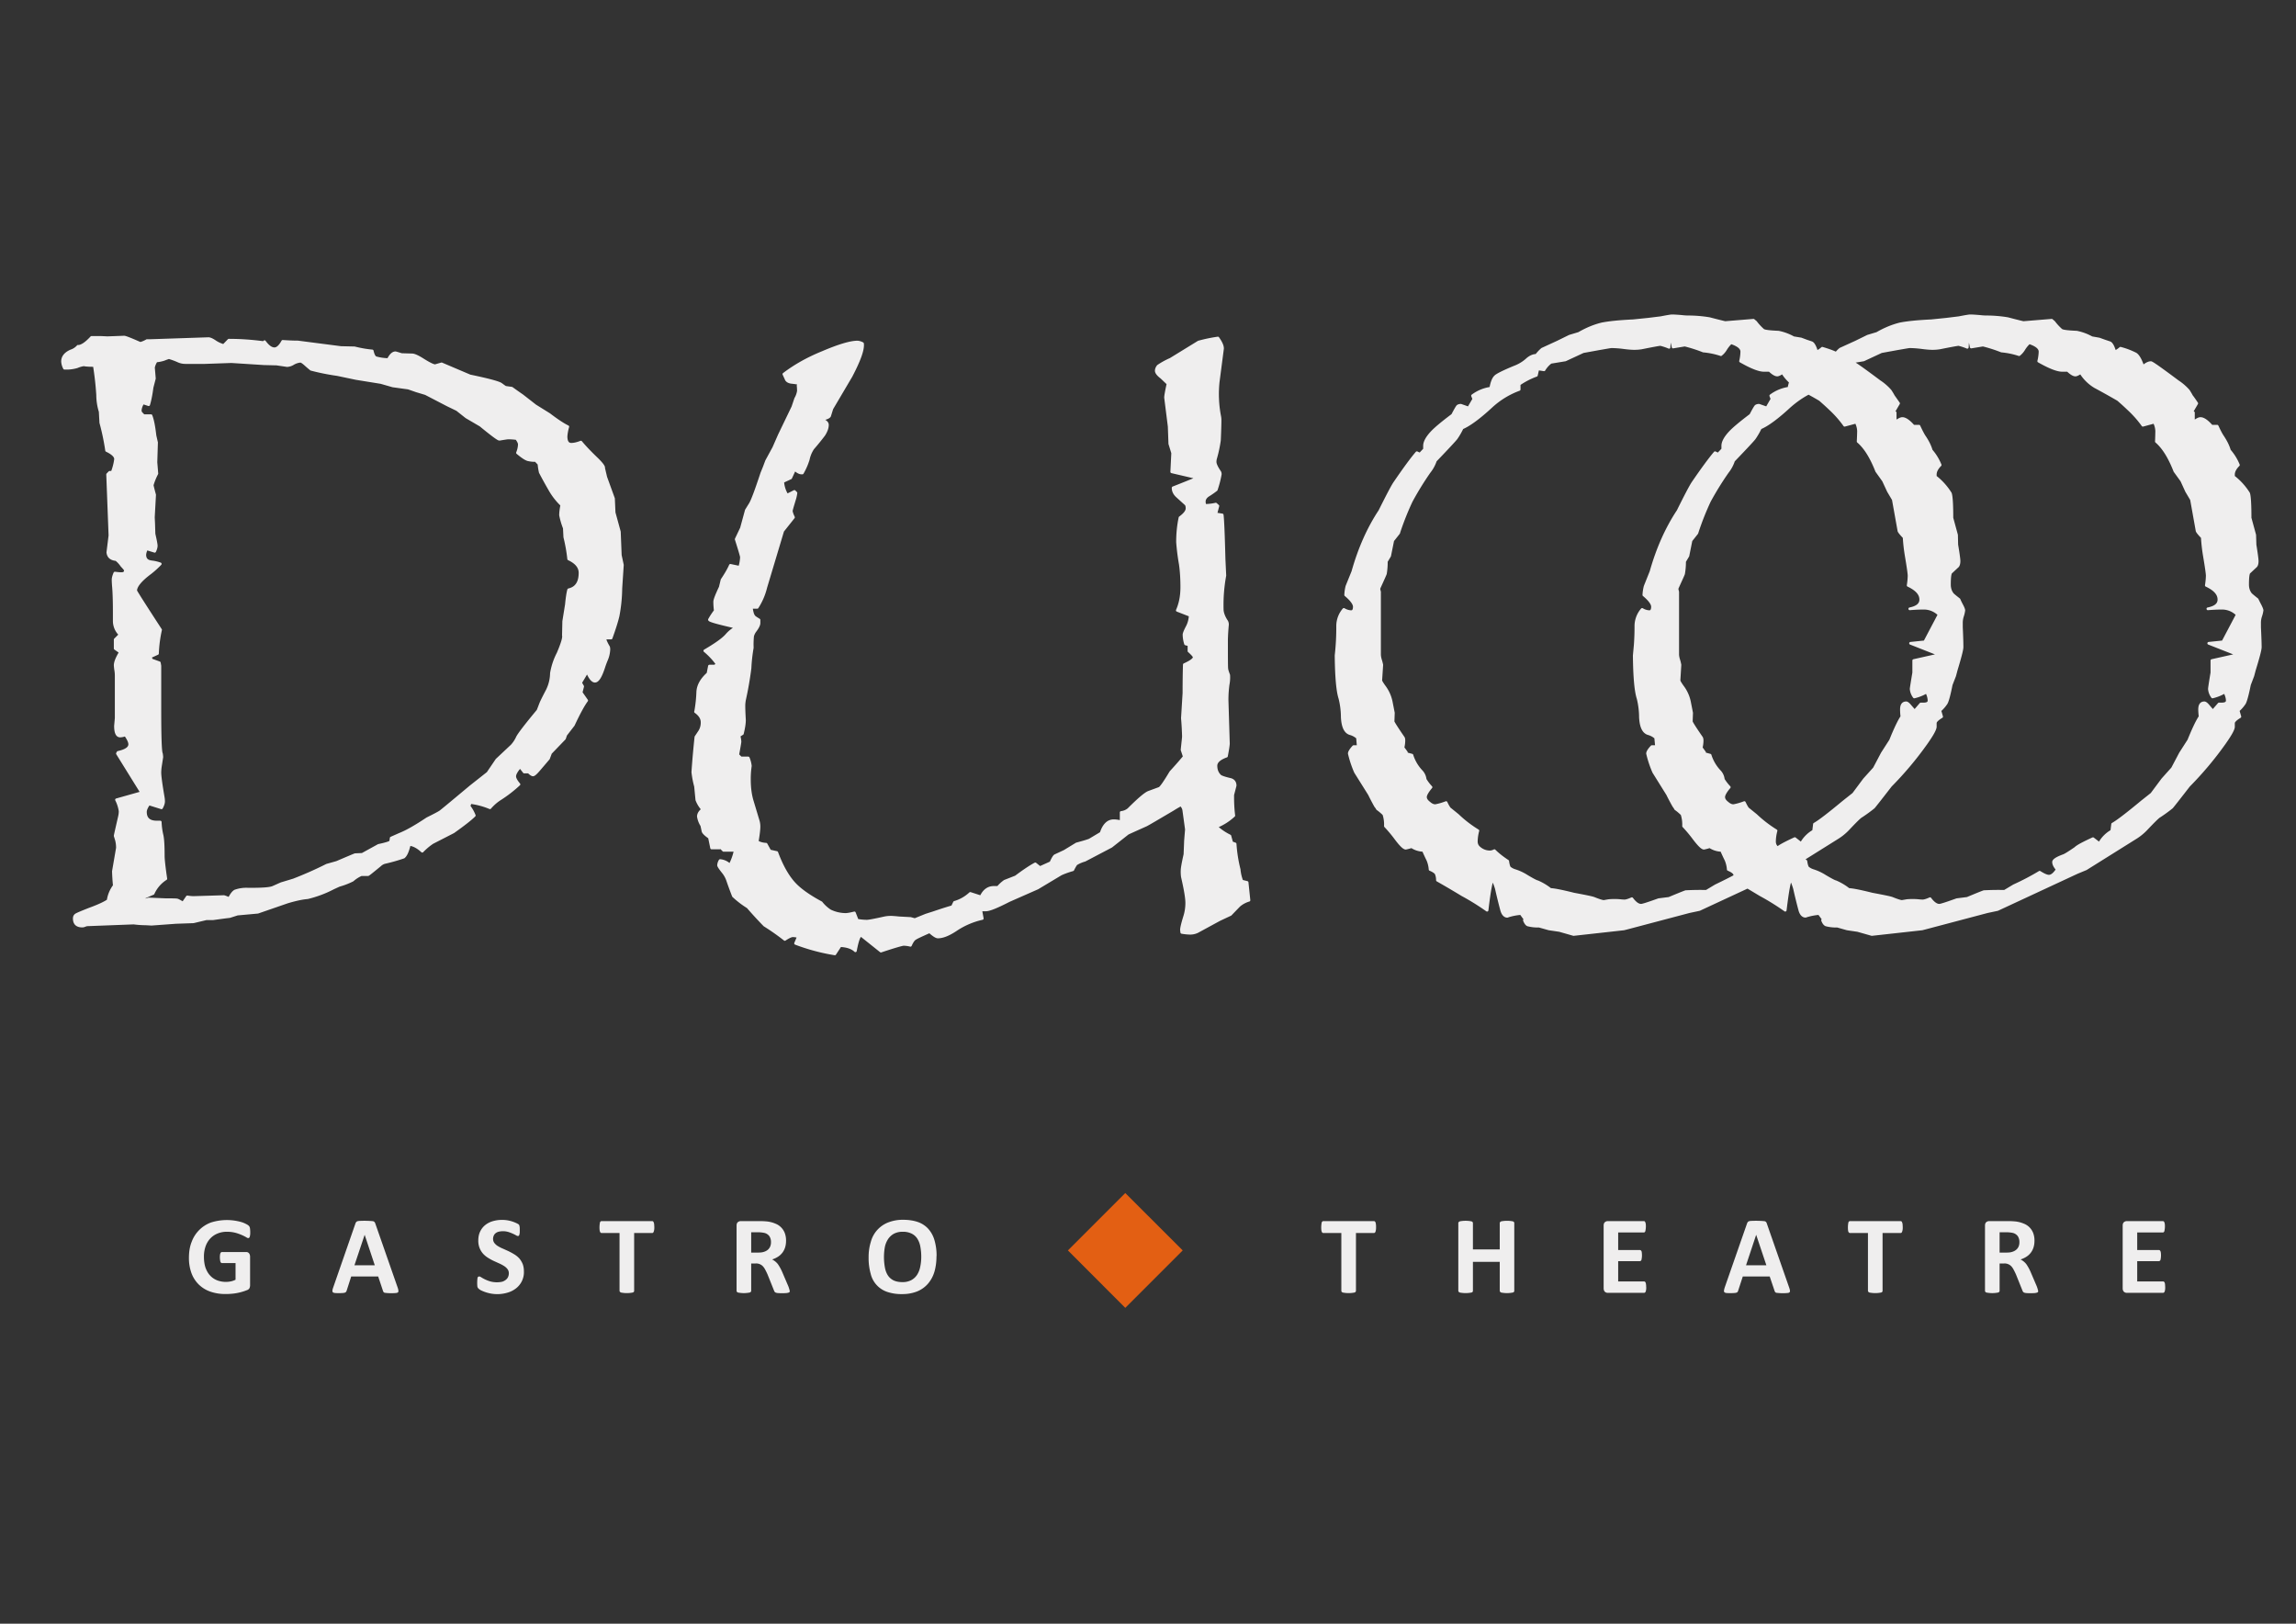 <svg xmlns="http://www.w3.org/2000/svg" viewBox="0 0 29.7 21" shape-rendering="geometricPrecision" text-rendering="geometricPrecision" image-rendering="optimizeQuality" fill-rule="evenodd" clip-rule="evenodd"><rect x="0" y="0" width="29.7" height="21" fill="#333333" stroke="none"/><defs><style><![CDATA[    .str0 {stroke:#EFEEEE;stroke-width:0.035;stroke-linejoin:round}    .fil1 {fill:#E35F13}    .fil0 {fill:#EFEEEE;fill-rule:nonzero}   ]]></style></defs><g id="Layer_x0020_1"><g id="_209792928"><path id="_210239624" class="fil0 str0" d="M1.009 4.48c.045 0 .103-.038.175-.116h.12l.087.004.215-.008c.016 0 .082.026.196.076a.04.04 0 00.019.004.35.35 0 00.08-.035h.044l.745-.025c.022-.002.053.011.095.04a.384.384 0 00.108.049L2.96 4.4c.146 0 .296.01.45.031l.012-.012c.045.061.087.092.128.092.036 0 .072-.032.107-.096.075.005.139.008.195.008l.557.072.176.004c.088.022.164.034.23.04.012.053.028.082.048.088a.61.61 0 00.16.023c.03-.058.06-.087.092-.087.005 0 .031.008.08.023l.135.004c.027 0 .072.02.136.06.084.053.139.08.163.08l.083-.024.367.156c.24.05.373.086.403.108.034.025.054.04.06.04l.078.011c.062.045.107.076.136.096l.168.131.18.112c.1.076.181.13.241.159a.597.597 0 00-.023.124c0 .07.023.103.068.103.037 0 .078-.01.124-.028.05.06.12.134.21.22.062.061.09.1.084.115l.028.119.1.276.008.182.068.248.012.303.027.126-.02.304a2.025 2.025 0 01-.036.355c-.016.069-.046.164-.09.286h-.073a.11.11 0 00-.004.028.58.58 0 00.044.088.097.097 0 01.004.031.38.38 0 01-.028.128 1.186 1.186 0 00-.036.095c-.04.126-.078.188-.116.188-.031 0-.065-.04-.1-.124l-.086.144.027.048-.02.079.072.103c-.042.056-.1.162-.172.316l-.099.128-.016.047-.18.187-.027.072-.116.136c-.042.05-.07.076-.084.076-.012 0-.031-.012-.056-.037h-.058l-.053-.068c-.048.053-.07.095-.07.124 0 .024.017.058.055.103a1.687 1.687 0 01-.243.188.594.594 0 00-.132.115.977.977 0 00-.255-.068l-.016.048a.47.47 0 01.068.12c-.05.05-.141.12-.27.212l-.271.139a.79.79 0 00-.132.111c-.061-.056-.117-.084-.167-.087-.02.084-.043.139-.073.163a2.281 2.281 0 01-.247.07.143.143 0 00-.059.034c-.099.081-.15.123-.156.123h-.087a.417.417 0 00-.111.071.941.941 0 01-.176.068l-.072.033a1.45 1.45 0 01-.335.126c-.072.006-.159.025-.262.056l-.382.132-.264.024-.1.032-.067.008-.147.02H2.67l-.168.04-.227.008-.314.023-.072-.004a1.317 1.317 0 01-.16-.011l-.604.023a.244.244 0 00-.037.012.07.07 0 01-.023.004c-.07 0-.104-.032-.104-.099 0-.022.009-.038.026-.048.017-.01.078-.036.181-.076.109-.04.186-.076.231-.107a.414.414 0 01.08-.192 2.691 2.691 0 01-.012-.186l.052-.303v-.005a.406.406 0 00-.012-.095l-.017-.055c0-.009.02-.093.056-.252a.308.308 0 00.008-.068.481.481 0 00-.047-.147l.326-.092-.314-.506.008-.015c.1-.022.151-.056.151-.105 0-.029-.019-.07-.056-.122a.187.187 0 01-.068.015c-.04 0-.06-.044-.06-.131l.009-.1V8.75a.477.477 0 00-.008-.095.791.791 0 01-.005-.049c0-.042.024-.1.068-.171l-.068-.048v-.115l.064-.064a.245.245 0 01-.076-.179v-.104c0-.157-.004-.268-.01-.335a1.265 1.265 0 01-.005-.09c0-.025.008-.054.023-.088.033.004.06.007.085.007.034 0 .051-.014.051-.044 0-.008-.016-.027-.047-.06a.345.345 0 00-.072-.078c-.067-.006-.102-.037-.108-.093l.027-.219-.03-.789.026-.027h.033a.715.715 0 00.044-.171c0-.038-.039-.075-.116-.112a3.064 3.064 0 00-.075-.359l-.008-.144a.729.729 0 01-.033-.215 4.009 4.009 0 00-.043-.382.898.898 0 01-.112-.004l-.024-.004a.363.363 0 00-.087.025.485.485 0 01-.163.019.213.213 0 01-.025-.087c0-.059.037-.104.108-.136a.204.204 0 00.092-.06zm16.375 3.402a.195.195 0 00.095.029c.026 0 .04-.022.04-.064 0-.038-.037-.089-.112-.152a.556.556 0 01.016-.112l.077-.19c.084-.298.2-.56.349-.785.1-.2.163-.321.192-.363.122-.178.217-.309.287-.39l.04.019.059-.063v-.045c0-.047.03-.103.088-.167.045-.05.136-.127.275-.231.037-.071.06-.11.068-.116a.068.068 0 01.04-.01l.099.035.068-.116-.017-.043a.513.513 0 01.236-.097c.013-.076.034-.127.06-.151.019-.02.102-.063.251-.124a.507.507 0 00.151-.09c.042-.04.086-.06.128-.06a.514.514 0 01.075-.08l.2-.092.155-.076.12-.036c.1-.058.2-.099.299-.123.092-.018.227-.032.402-.04l.195-.02.163-.02c.083-.016.13-.024.144-.024.031 0 .076.003.132.008a.728.728 0 00.075.005 1.7 1.7 0 01.278.023c.134.035.202.051.204.051l.366-.03.029.024a.707.707 0 00.095.103c.016.014.083.022.2.027a.674.674 0 01.194.072l.097.016.075.028.06.02c.024.008.046.048.068.12a.289.289 0 00.072-.048c.083.025.144.047.18.066a.343.343 0 01.054-.055l.2-.091.155-.076.12-.036c.1-.058.201-.099.299-.123.092-.018.227-.032.402-.04l.195-.02.163-.02c.083-.016.13-.024.144-.024.031 0 .076.003.132.008a.728.728 0 00.075.005 1.7 1.7 0 01.279.023c.133.035.201.051.204.051l.366-.03.028.024a.707.707 0 00.095.103c.017.014.083.022.2.027a.674.674 0 01.195.072l.096.017.075.027.06.02c.024.008.046.048.068.12a.289.289 0 00.072-.048.96.96 0 01.198.075c.033.022.063.076.093.163.04-.034.073-.052.103-.052.015 0 .13.082.347.244a.677.677 0 01.139.12c.013.021.027.043.04.068.016.02.039.053.067.095l-.07.12h.027v.123c.042-.032.073-.047.09-.047.039 0 .086.032.145.099h.072c.031.067.054.109.067.128.046.068.076.13.092.186a.664.664 0 01.116.188c-.042.042-.064.084-.064.123v.028a.827.827 0 01.196.216c.012.034.019.14.019.318l.06.22.004.127c.019.117.028.188.028.21 0 .03-.005.051-.016.065l-.089.083c-.012.013-.019.065-.019.156 0 .05.014.091.04.124.003.004.031.028.084.07 0 0 .011.025.036.072.019.037.027.06.027.068a.416.416 0 01-.02.08.283.283 0 00-.012.088v.051c.006.126.009.21.009.256 0 .034-.026.133-.077.298l-.019.072-.044.116c-.026.13-.048.209-.064.239a.462.462 0 01-.083.095l.023.08c-.053.032-.08.059-.083.08v.047c.003.03-.037.103-.12.22a4.392 4.392 0 01-.458.545c-.128.165-.2.257-.22.28a1.996 1.996 0 01-.158.115c-.02.01-.076.066-.172.167a.693.693 0 01-.144.116l-.636.398-.116.048-1.028.478-.132.028-.813.215-.031.008-.65.072-.183-.052-.136-.02-.127-.036a.51.51 0 01-.147-.016c-.017-.008-.032-.027-.044-.06l.011-.012-.056-.075a.757.757 0 00-.163.031l-.012.004c-.034 0-.06-.027-.075-.082a6.984 6.984 0 01-.068-.277.83.83 0 00-.032-.09l-.011-.028c-.02.003-.045.135-.077.399a3.161 3.161 0 00-.322-.2l-.165-.099-.624.29-.132.028-.813.215-.032.008-.65.072-.182-.052-.136-.02-.128-.036a.51.51 0 01-.147-.016c-.016-.008-.03-.027-.043-.06l.01-.012-.055-.075a.757.757 0 00-.163.031l-.012.005c-.034 0-.06-.028-.075-.083a6.984 6.984 0 01-.068-.277.83.83 0 00-.033-.09l-.01-.028c-.02.003-.046.135-.077.399a3.161 3.161 0 00-.322-.2 12.48 12.48 0 00-.32-.188.216.216 0 00-.017-.087c-.01-.016-.036-.034-.078-.052a.386.386 0 00-.028-.12 3.205 3.205 0 01-.059-.127.286.286 0 01-.152-.048.695.695 0 01-.075.02c-.025 0-.067-.042-.128-.123a1.828 1.828 0 00-.136-.163.435.435 0 00-.02-.153.653.653 0 00-.083-.07.214.214 0 00-.025-.037 2.962 2.962 0 01-.079-.151l-.18-.287a1.39 1.39 0 01-.08-.24c0-.02.02-.051.056-.09h.06l-.01-.116a.239.239 0 00-.097-.052c-.061-.019-.094-.09-.1-.212a1.028 1.028 0 00-.03-.242c-.03-.091-.047-.273-.05-.55v-.007a3.2 3.2 0 00.02-.383.33.33 0 01.08-.212zm6.478-3.141v.001c.04-.034.074-.052.104-.052.015 0 .13.082.347.244a.677.677 0 01.138.12c.014.021.028.043.041.068l.067.095-.07.12h.026v.123c.043-.032.074-.047.092-.047.038 0 .085.032.144.099h.072c.031.067.054.109.066.128.047.068.077.13.093.186a.664.664 0 01.115.188c-.042.042-.063.084-.063.123v.028a.827.827 0 01.195.216c.013.034.02.14.02.318l.06.22.003.127c.02.117.029.188.029.21 0 .03-.006.051-.016.065l-.089.083c-.012.013-.019.065-.019.156 0 .05.014.091.04.124.002.004.03.028.084.07 0 0 .01.025.035.072.02.037.027.06.027.068a.416.416 0 01-.019.08.283.283 0 00-.012.088v.051c.006.126.008.21.008.256 0 .034-.026.133-.076.298l-.019.072-.045.116c-.026.13-.047.209-.064.239a.462.462 0 01-.083.095l.023.08c-.053.032-.08.059-.082.08v.047c.002.03-.037.103-.12.22a4.392 4.392 0 01-.458.545c-.128.165-.2.257-.22.28a1.996 1.996 0 01-.158.115c-.02.01-.077.066-.172.167a.693.693 0 01-.144.116l-.438.274.036.025c.008.056.02.086.033.091a.2.2 0 00.055.029.65.65 0 01.16.074c.076.045.123.07.138.072a.738.738 0 01.168.1c.053.002.155.023.303.06.144.027.23.044.26.055.068.028.111.04.126.04l.064-.011a.854.854 0 01.148 0 .508.508 0 00.056.004c.02 0 .053-.01.095-.029.042.056.082.085.12.085.02 0 .096-.025.227-.072l.135-.017c.12-.05.191-.079.216-.087a3.83 3.83 0 01.266-.004l.12-.072a3.29 3.29 0 00.334-.175c.054.034.093.051.12.051.034 0 .07-.028.108-.087-.033-.038-.048-.069-.048-.096 0-.023.044-.052.13-.083.022-.008.073-.04.153-.095.028-.028.105-.068.227-.124l.083.064a.411.411 0 01.16-.163l.011-.089c.061-.034.187-.13.376-.287l.13-.103.14-.188.128-.143.103-.195.108-.168c.061-.15.11-.253.147-.306a.823.823 0 01-.007-.092c0-.059.02-.087.062-.087.011 0 .03.013.054.043l.055.064.08-.092h.032c.05 0 .075-.014.075-.044 0-.031-.011-.07-.032-.111a.566.566 0 01-.159.064.194.194 0 01-.04-.104c0-.008.01-.079.032-.21v-.157l.335-.075-.376-.148.184-.019.183-.347c0-.005-.002-.01-.008-.016a.278.278 0 00-.198-.072c-.05 0-.108.003-.172.008.096-.019.143-.058.143-.12 0-.072-.054-.132-.163-.183a.948.948 0 00.012-.123c0-.027-.012-.112-.037-.26a2.22 2.22 0 01-.027-.239c-.045-.047-.068-.076-.068-.087l-.072-.402-.064-.108-.062-.136-.089-.123c-.069-.177-.148-.305-.239-.383a4.53 4.53 0 00.004-.134.269.269 0 00-.031-.116l-.148.04a1.378 1.378 0 00-.187-.211 3.501 3.501 0 00-.132-.12 9.85 9.85 0 00-.299-.167.547.547 0 01-.186-.184c-.033.022-.055.032-.068.032-.025 0-.057-.02-.1-.06h-.071c-.064 0-.165-.04-.304-.119a.585.585 0 00.017-.123c0-.047-.047-.085-.14-.116a.38.38 0 00-.071.087.263.263 0 01-.06.068 1.012 1.012 0 00-.227-.047 1.908 1.908 0 00-.24-.077l-.152.025-.04-.184-.011.188a.72.72 0 00-.112-.037c-.012 0-.095.015-.246.045a.56.56 0 01-.093.007c-.036 0-.081-.004-.134-.011a1.38 1.38 0 00-.16-.012c-.01 0-.065.01-.164.027l-.203.037-.23.107-.188.031a.203.203 0 00-.056.055zm-2.62 3.141a.195.195 0 00.094.029c.026 0 .04-.022.04-.064 0-.038-.037-.089-.112-.152a.556.556 0 01.017-.112l.076-.19c.084-.298.201-.56.35-.785.099-.2.163-.321.191-.363.122-.178.218-.309.287-.39l.04.019.06-.063v-.045c0-.047.03-.103.088-.167.045-.05.136-.127.274-.231.037-.071.06-.11.068-.116a.068.068 0 01.04-.01l.1.035.067-.116-.016-.043a.513.513 0 01.235-.097.547.547 0 01.02-.08.537.537 0 01-.103-.123c-.033.022-.055.032-.068.032-.025 0-.058-.02-.1-.06h-.072c-.064 0-.164-.04-.303-.119a.585.585 0 00.016-.123c0-.047-.046-.085-.14-.116a.38.38 0 00-.07.087.263.263 0 01-.06.068 1.012 1.012 0 00-.227-.047 1.908 1.908 0 00-.24-.077l-.152.025-.04-.184-.012.188a.72.72 0 00-.111-.037c-.013 0-.096.015-.246.045a.56.56 0 01-.093.007c-.037 0-.082-.004-.135-.011a1.38 1.38 0 00-.159-.012c-.01 0-.065.01-.164.027l-.203.037-.231.107-.188.031a.332.332 0 00-.087.097l-.08-.012-.019.083a.982.982 0 00-.223.115v.068a1.078 1.078 0 00-.36.22c-.158.146-.285.239-.377.278a.936.936 0 01-.076.132c-.011.016-.1.113-.27.29a.479.479 0 01-.081.148 3.99 3.99 0 00-.231.375 3.561 3.561 0 00-.164.414l-.076.096-.04.199-.043.072a.9.9 0 01-.012.159c-.003.01-.03.07-.08.18a.057.057 0 00-.004.024l.008.031v.809c0 .02.005.05.016.083a.73.73 0 01.013.052l-.013.2c0 .013.017.04.048.083a.489.489 0 01.088.2l.027.138-.004.112c0 .01.044.08.132.208.006.008.008.02.008.04a.392.392 0 01-.012.09l.044.06-.032.009.104.028a.536.536 0 00.124.21.179.179 0 01.047.104.594.594 0 00.076.1c-.049.058-.072.101-.072.127 0 .028.017.052.048.076.027.024.053.036.08.036a.787.787 0 00.139-.04c.024.05.042.08.056.087l.095.077c.077.074.164.141.26.2a.57.57 0 00-.02.138c0 .036.013.063.04.085.04.034.086.051.139.051a.143.143 0 00.055-.016c.045.045.102.09.172.136.008.056.019.086.032.091a.2.2 0 00.056.029.65.65 0 01.16.074c.075.045.123.07.138.072a.738.738 0 01.167.1c.053.002.155.023.303.06.145.027.23.044.26.055.068.028.112.04.127.04l.064-.011a.854.854 0 01.148 0 .508.508 0 00.056.004c.02 0 .053-.01.095-.029.042.056.081.085.12.085.02 0 .096-.025.227-.072l.134-.017c.12-.05.192-.079.216-.087a3.83 3.83 0 01.267-.004l.12-.072c.108-.052.192-.094.252-.127a.108.108 0 00-.011-.032c-.01-.016-.035-.034-.078-.052a.386.386 0 00-.028-.12 3.205 3.205 0 01-.059-.127.286.286 0 01-.152-.048.695.695 0 01-.075.02c-.024 0-.066-.042-.128-.123a1.828 1.828 0 00-.136-.163.435.435 0 00-.02-.153.653.653 0 00-.083-.07.214.214 0 00-.024-.037 2.962 2.962 0 01-.08-.151l-.179-.287a1.39 1.39 0 01-.08-.24c0-.02.019-.051.056-.09h.06l-.011-.116a.239.239 0 00-.097-.052c-.061-.019-.094-.09-.1-.212a1.028 1.028 0 00-.03-.242c-.03-.091-.047-.273-.05-.55v-.007l.013-.14a3.2 3.2 0 00.008-.244.33.33 0 01.08-.21zm.764 1.789l.043.06-.031.008.103.028a.536.536 0 00.124.21.179.179 0 01.047.104.594.594 0 00.077.1c-.05.058-.072.102-.072.127 0 .028.016.052.047.076.027.024.053.036.08.036a.787.787 0 00.14-.04c.024.05.041.08.055.087l.095.077c.078.074.165.141.26.2a.57.57 0 00-.02.138c0 .036.013.063.04.084.032-.027.106-.066.223-.12l.083.065a.411.411 0 01.16-.163l.011-.089c.061-.034.186-.13.375-.287l.13-.103.14-.188.129-.143.103-.195.108-.168c.06-.15.11-.253.146-.306a.823.823 0 01-.006-.092c0-.059.02-.087.062-.087.011 0 .029.013.053.043l.056.064.079-.092h.033c.05 0 .074-.014.074-.044 0-.031-.01-.07-.031-.111a.566.566 0 01-.16.064.194.194 0 01-.04-.104c0-.008.011-.079.033-.21v-.157l.334-.075-.375-.148.184-.019.183-.347c0-.005-.003-.01-.008-.016a.278.278 0 00-.199-.072c-.05 0-.107.003-.17.008.094-.019.142-.058.142-.12 0-.072-.055-.132-.163-.183a.948.948 0 00.012-.123c0-.027-.012-.112-.037-.26a2.22 2.22 0 01-.027-.239c-.045-.047-.068-.076-.068-.087l-.072-.402-.064-.108-.063-.136-.088-.123c-.07-.177-.148-.305-.24-.383a4.53 4.53 0 00.005-.134.269.269 0 00-.031-.116l-.149.04a1.378 1.378 0 00-.186-.211 3.501 3.501 0 00-.132-.12 4.178 4.178 0 00-.148-.084c-.083.043-.165.1-.246.171-.159.147-.285.24-.378.279a.936.936 0 01-.076.132c-.01.016-.1.113-.27.29a.479.479 0 01-.08.148 3.99 3.99 0 00-.232.375 3.561 3.561 0 00-.163.414l-.076.096-.04.199-.043.072a.9.9 0 01-.013.159c-.002.01-.03.07-.08.18a.057.057 0 00-.004.024l.008.031v.809c0 .02.006.05.017.083a.73.73 0 01.012.052l-.012.2c0 .013.016.04.047.083a.489.489 0 01.089.2l.027.138-.004.112c0 .01.043.08.132.208.005.008.008.02.008.04a.392.392 0 01-.012.09zm-.12.032h.024l.06.02h.025V9.72l-.004-.004-.06-.02h-.045v.008zm-3.857 0h.024l.06.02h.024V9.72l-.004-.004-.06-.02h-.044v.008zM1.858 5.376h.095c.022.054.038.14.052.26l.02.087-.008.255.012.147a.807.807 0 00-.06.148c0 .01.011.053.031.127l-.016.29.004.085.004.13c.02.086.029.137.029.153 0 .02-.007.045-.02.072l-.104-.032a.184.184 0 00-.024.076c0 .047.02.076.06.087.005.002.02.005.044.008.023.003.056.01.096.024a1.216 1.216 0 01-.128.116c-.128.095-.19.173-.19.231 0 .007.107.176.322.506a1.715 1.715 0 00-.04.306l-.096.044.02.04.1.036.007.04v.569c0 .354.007.543.02.566a.337.337 0 01.005.045l-.02.13a.69.69 0 00-.005.068c0 .048.015.157.044.327a.294.294 0 01.004.047c0 .025-.01.053-.027.084l-.163-.051c-.03.042-.045.077-.045.103 0 .088.049.132.148.132h.044c.002.058.01.117.024.175.01.048.015.135.015.263 0 .04.01.139.033.295a.435.435 0 00-.164.19l-.115.05v.022l.01.017a.227.227 0 01.05-.017l.215.009c.09 0 .14.001.15.004.011.002.036.016.077.04l.055-.08a.644.644 0 00.075.008l.399-.012a.4.4 0 01.068.027c.027-.053.051-.085.076-.099a.433.433 0 01.167-.024h.04c.15 0 .243-.007.282-.023l.108-.048.159-.048a4.86 4.86 0 00.431-.191l.128-.036c.143-.061.223-.095.238-.1l.092-.004.211-.116c.095-.02.147-.037.155-.048a.265.265 0 00.008-.047l.108-.048c.094-.037.212-.105.359-.203.081-.04.137-.069.167-.088.02-.014.15-.122.394-.326l.223-.176.116-.171.196-.184a.418.418 0 00.07-.107c.02-.04.107-.154.264-.343.003-.003.015-.035.04-.1.01-.024.038-.08.083-.166a.515.515 0 00.053-.22.877.877 0 01.087-.259c.053-.125.076-.201.068-.231l.004-.182.035-.217c.008-.087.018-.15.029-.19.098-.022.147-.095.147-.219 0-.075-.05-.135-.147-.18a2.097 2.097 0 00-.05-.282L7.3 6.83a.996.996 0 01-.049-.167c0-.036.006-.08.016-.132a.854.854 0 01-.155-.199 5.983 5.983 0 01-.123-.223A.755.755 0 016.972 6l-.043-.045a.354.354 0 01-.091-.008c-.027-.003-.075-.033-.144-.091a.312.312 0 00.024-.108c0-.019-.012-.043-.035-.076a.822.822 0 00-.11-.008c-.006 0-.043.005-.107.016h-.008c-.015 0-.096-.06-.242-.18l-.183-.107-.12-.095-.124-.06-.283-.147-.12-.036-.103-.036-.202-.028-.153-.044-.322-.052-.243-.051a2.91 2.91 0 01-.339-.068c-.007-.006-.034-.027-.079-.068-.027-.023-.046-.036-.06-.036a.225.225 0 00-.095.032.164.164 0 01-.076.024l-.136-.02-.163-.004-.422-.027-.343.012H2.4a.221.221 0 01-.095-.02.9.9 0 00-.12-.044.79.79 0 00-.064.023.457.457 0 01-.1.02.236.236 0 00-.036.085l.012.142-.03.116c-.012.093-.027.167-.044.223L1.85 5.21a.2.2 0 00-.036.096c0 .015.004.029.015.04l.029.03zm7.14 3.83a1.79 1.79 0 00.028-.26c.005-.082.049-.16.132-.234l.019-.097h.072l.028-.027a.924.924 0 00-.16-.171c.147-.086.242-.154.287-.208a.425.425 0 01.124-.096c-.234-.053-.351-.085-.351-.099a.95.95 0 01.076-.115.92.92 0 01-.008-.116c0-.025.024-.086.072-.188L9.34 7.5c.05-.075.086-.137.108-.188l.12.025a.507.507 0 00.023-.132c0-.01-.022-.087-.068-.231l.068-.143.063-.231.052-.084c.027-.045.076-.177.148-.395l.032-.079.03-.08.093-.171.072-.164.175-.363.036-.107a.288.288 0 00.036-.1.72.72 0 00-.004-.071l.02-.024a.685.685 0 00-.095-.016c-.038-.003-.063-.015-.076-.035l-.033-.072c.147-.112.313-.204.5-.28.211-.09.362-.135.453-.135a.16.16 0 01.064.02c.01.075-.04.214-.148.42l-.248.42-.03.096c-.012.019-.05.034-.116.045.058.015.088.04.088.07 0 .039-.015.08-.045.128a3.191 3.191 0 01-.143.176.41.41 0 00-.06.144.856.856 0 01-.076.174h-.012c-.02 0-.048-.012-.079-.04h-.012l-.048.104-.103.048a.371.371 0 00.056.175l.095-.048.02.02a.515.515 0 01-.02.088c-.026.086-.04.133-.04.144 0 .015.01.044.028.083l-.139.175-.219.73a.84.84 0 01-.111.259h-.077c.009.064.02.1.032.112 0 .008.023.024.068.051v.04c0 .024-.017.057-.048.099a.186.186 0 00-.035.072 1.14 1.14 0 00-.004.148c-.017.1-.026.188-.029.263a4.42 4.42 0 01-.072.414.554.554 0 00-.007.063v.004c0 .05.002.094.004.136l.003.056c0 .04-.008.098-.027.175l-.044.028a.38.38 0 01.013.076c0 .01-.01.068-.029.171l.04.04h.096a.365.365 0 01.027.104 1.12 1.12 0 00-.012.174c0 .112.014.21.04.291l.071.236a.262.262 0 01.013.084c0 .037-.008.102-.023.194.03.02.069.03.115.033l.048.087.09.02c.073.196.16.343.263.438.072.067.176.138.312.211a.474.474 0 00.115.105.467.467 0 00.199.047c.022 0 .06-.006.115-.02l.037.095a.742.742 0 00.124.012c.026 0 .103-.015.23-.043a.394.394 0 01.084-.008c.011 0 .045.002.103.008l.149.008.055.015.143-.058.091-.029c.11-.037.193-.064.252-.08l.027-.056a.508.508 0 00.204-.116l.139.045c.038-.083.094-.123.167-.123h.053a.457.457 0 01.087-.08l.143-.056c.107-.08.19-.135.252-.168l.06.048.142-.064c.025-.056.044-.086.056-.091l.12-.056.156-.095c.092-.025.15-.042.171-.052l.147-.088c.034-.106.089-.16.163-.16.028 0 .059.005.096.013v-.12a.184.184 0 00.096-.04c.132-.132.22-.207.263-.222l.136-.05c.02-.009.069-.08.147-.21.085-.092.142-.16.175-.199l-.029-.088v-.004l.017-.16v-.022a3.817 3.817 0 00-.013-.225l.02-.326c0-.154.002-.276.005-.366.084-.038.128-.07.128-.096 0-.013-.023-.04-.068-.08v-.08l-.044-.012a.416.416 0 01-.02-.12c0-.014.013-.048.04-.099a.346.346 0 00.04-.15l-.167-.065c.04-.09.058-.19.058-.299 0-.1-.005-.2-.019-.298a2.91 2.91 0 01-.036-.286c0-.107.01-.213.032-.316.061-.045.091-.084.091-.12 0-.025-.005-.045-.015-.055l-.115-.104c-.036-.034-.05-.07-.05-.103v-.004c.108-.042.214-.085.32-.128l-.338-.079.012-.243-.037-.12-.008-.223-.047-.374c0-.02.01-.079.032-.18l-.084-.08c-.045-.034-.068-.064-.068-.087 0-.019.008-.04.024-.06a.966.966 0 01.16-.088l.363-.223a1.983 1.983 0 01.25-.052c.04.056.06.1.06.136l-.056.43a1.513 1.513 0 00.02.45.23.23 0 01.004.045c0 .042-.002.13-.008.262a1.677 1.677 0 01-.047.224.172.172 0 00-.009.055c0 .026.018.068.056.124.008.01.011.022.011.035a1.314 1.314 0 01-.052.201 1.149 1.149 0 01-.107.074c-.031.022-.048.048-.048.08 0 .014.003.029.008.048h.017a.67.67 0 00.124-.016l.027.024-.027.103.083.013c.008.064.016.253.024.57l.01.214a2.095 2.095 0 00-.034.434c0 .044.017.093.051.148.011.014.017.03.017.052a2.915 2.915 0 00-.012.19c0 .226 0 .351.003.376 0 .016.009.045.025.087a.482.482 0 01-.008.124 1.46 1.46 0 00-.013.2l.017.557v.004c0 .02-.008.075-.025.163-.09.032-.136.074-.136.124 0 .059.02.103.056.135.014.01.057.026.132.043.04.011.06.038.06.08l-.031.12v.027c0 .091.005.17.014.24a.722.722 0 01-.218.14v.012c.05.045.106.082.167.112l.024.087.044.016a1.844 1.844 0 00.052.33.558.558 0 00.035.151l.068.017.024.23a.349.349 0 00-.128.069l-.111.115-.143.067-.287.156a.22.22 0 01-.092.02.715.715 0 01-.108-.011.459.459 0 01-.004-.033c0-.026.015-.087.045-.184a.585.585 0 00.023-.167c0-.061-.019-.173-.056-.334a.476.476 0 01-.004-.083c0-.03.013-.1.037-.208l.007-.176.012-.147-.035-.254a.126.126 0 00-.037-.064 1.438 1.438 0 00-.103.06c-.204.12-.32.189-.347.202-.156.07-.235.105-.238.108l-.212.167-.343.18a.439.439 0 00-.103.043c-.008 0-.025.027-.052.08-.07.02-.121.04-.155.056l-.3.18-.37.163c-.154.079-.253.12-.298.12h-.068l.02.111a1.006 1.006 0 00-.33.139c-.097.066-.177.1-.244.1-.021 0-.057-.023-.107-.068-.114.05-.176.08-.184.087-.022.011-.042.04-.064.089a.39.39 0 00-.087-.012c-.019 0-.117.028-.295.087l-.254-.203c-.025-.005-.05.061-.076.199-.042-.04-.108-.063-.196-.067l-.07.107a2.584 2.584 0 01-.508-.136l.037-.087a.25.25 0 00-.072-.012c-.02 0-.056.016-.104.048a2.983 2.983 0 00-.262-.184 5.33 5.33 0 01-.216-.235 1.188 1.188 0 01-.187-.143 4.526 4.526 0 01-.076-.207.342.342 0 00-.056-.1c-.04-.05-.06-.08-.06-.091a.13.13 0 01.02-.06.203.203 0 01.127.06.729.729 0 00.068-.188l-.015-.016-.012.012H9.36l-.039-.04-.012.009h-.104l-.028-.136c-.05-.034-.078-.062-.083-.08l-.016-.075a.3.3 0 01-.044-.116c0-.031.018-.063.056-.091a.384.384 0 01-.076-.124l-.017-.175a1.199 1.199 0 01-.035-.184 11.376 11.376 0 01.04-.454l.048-.072a.213.213 0 00.032-.119c0-.051-.029-.096-.085-.136z"/><path id="_210203680" class="fil1" d="M13.814 16.172L14.556 15.43 15.299 16.172 14.556 16.915z"/><path id="_210203752" class="fil0" d="M3.237 15.937c0 .014 0 .026-.002.036a.109.109 0 01-.005.024.027.027 0 01-.008.012.017.017 0 01-.01.004c-.007 0-.017-.004-.03-.013a.599.599 0 00-.137-.056.428.428 0 00-.112-.013.304.304 0 00-.122.024.262.262 0 00-.093.065.293.293 0 00-.06.103.399.399 0 00-.02.132c0 .053.007.1.02.14.015.04.034.075.06.102a.246.246 0 00.091.062.32.32 0 00.18.013.238.238 0 00.058-.021v-.215h-.176c-.008 0-.015-.006-.02-.017a.26.26 0 01-.005-.089.08.08 0 01.005-.021.03.03 0 01.009-.012.018.018 0 01.011-.004h.314a.05.05 0 01.02.004.046.046 0 01.016.012.055.055 0 01.01.019.089.089 0 01.004.025v.37a.09.09 0 01-.008.037c-.005.01-.015.02-.03.025a.682.682 0 01-.204.048.786.786 0 01-.076.003.581.581 0 01-.199-.032.403.403 0 01-.148-.092.402.402 0 01-.094-.148.567.567 0 01-.032-.197c0-.076.011-.145.035-.205a.422.422 0 01.25-.251.684.684 0 01.395-.005.336.336 0 01.06.025.15.15 0 01.035.023.059.059 0 01.014.029c.002.012.004.03.004.054zM5.143 16.65c.006.017.01.031.01.041.002.01 0 .018-.005.023-.005.005-.015.008-.028.009a.637.637 0 01-.144-.003.03.03 0 01-.015-.01.055.055 0 01-.007-.015l-.062-.186h-.349l-.058.181a.06.06 0 01-.008.017.031.031 0 01-.015.011.119.119 0 01-.03.005.678.678 0 01-.1 0c-.013-.002-.022-.005-.027-.01-.004-.006-.006-.014-.005-.024a.246.246 0 01.011-.04l.286-.823a.075.075 0 01.01-.02.038.038 0 01.019-.012.155.155 0 01.034-.004 1.222 1.222 0 01.165.004c.01.003.017.007.02.012a.065.065 0 01.011.022l.287.822zm-.426-.68l-.132.394h.263l-.131-.394zM6.777 16.442a.264.264 0 01-.101.22.32.32 0 01-.11.056.462.462 0 01-.222.011.504.504 0 01-.125-.042.145.145 0 01-.03-.022.05.05 0 01-.014-.026.507.507 0 01.002-.112.027.027 0 01.009-.014.02.02 0 01.012-.004c.007 0 .017.004.029.012a.46.46 0 00.115.052.327.327 0 00.154.004.142.142 0 00.046-.024.098.098 0 00.03-.037.117.117 0 00.01-.05.086.086 0 00-.018-.053.166.166 0 00-.045-.04.467.467 0 00-.062-.033 5.337 5.337 0 01-.073-.033.666.666 0 01-.072-.04.3.3 0 01-.063-.052.249.249 0 01-.062-.171c0-.045.008-.084.025-.118a.237.237 0 01.066-.083.283.283 0 01.1-.05.432.432 0 01.328.04.052.052 0 01.01.011.136.136 0 01.007.034 1.062 1.062 0 010 .067l-.005.024a.025.025 0 01-.007.013.018.018 0 01-.012.004.06.06 0 01-.025-.01.544.544 0 00-.1-.043.25.25 0 00-.127-.002.109.109 0 00-.038.02.083.083 0 00-.023.032.108.108 0 00-.008.04c0 .02.006.038.017.053a.166.166 0 00.045.04c.02.012.04.023.065.033l.073.033c.024.012.049.025.073.04a.299.299 0 01.064.051c.018.02.033.045.045.072.011.028.017.06.017.097zM8.464 15.87c0 .014 0 .026-.002.036a.095.095 0 01-.006.023.033.033 0 01-.008.014.019.019 0 01-.012.004h-.233v.748c0 .004-.001.009-.004.013a.031.031 0 01-.016.009.386.386 0 01-.149 0 .03.03 0 01-.015-.01.019.019 0 01-.005-.012v-.748h-.232a.017.017 0 01-.012-.004.033.033 0 01-.009-.014.107.107 0 01-.005-.023.354.354 0 01.005-.096.03.03 0 01.009-.013.018.018 0 01.012-.004h.654a.02.02 0 01.012.004.03.03 0 01.008.013.095.095 0 01.006.024l.002.036zM10.216 16.696c0 .005 0 .01-.003.014-.002.003-.006.006-.013.008a.132.132 0 01-.032.006.84.84 0 01-.104 0 .115.115 0 01-.029-.006.033.033 0 01-.014-.01.059.059 0 01-.008-.015l-.083-.207a.86.86 0 00-.03-.062.208.208 0 00-.031-.046.119.119 0 00-.094-.037h-.058v.354a.02.02 0 01-.005.013.031.031 0 01-.015.009.384.384 0 01-.15 0 .028.028 0 01-.015-.01.02.02 0 01-.004-.012v-.843c0-.02.005-.036.016-.045a.059.059 0 01.04-.014h.24a1 1 0 01.103.005c.037.005.071.014.101.027a.211.211 0 01.124.124.27.27 0 01.016.098c0 .031-.004.06-.012.085a.218.218 0 01-.091.121.307.307 0 01-.077.036.223.223 0 01.074.06.617.617 0 01.058.106l.078.182a.45.45 0 01.018.06zm-.243-.63a.137.137 0 00-.02-.077.112.112 0 00-.069-.044.45.45 0 00-.083-.008h-.084v.263h.096c.026 0 .05-.003.07-.01a.137.137 0 00.05-.027.11.11 0 00.03-.042.14.14 0 00.01-.054zM12.114 16.246c0 .077-.01.146-.028.206a.415.415 0 01-.086.155.37.37 0 01-.14.097.519.519 0 01-.193.033.572.572 0 01-.189-.028.326.326 0 01-.215-.234.744.744 0 01-.027-.213.66.66 0 01.029-.202.372.372 0 01.225-.25.514.514 0 01.194-.034c.07 0 .133.01.187.028a.327.327 0 01.134.086.373.373 0 01.082.147.698.698 0 01.028.209zm-.197.01a.714.714 0 00-.012-.133.286.286 0 00-.039-.103.185.185 0 00-.073-.065.25.25 0 00-.115-.024.236.236 0 00-.116.026.217.217 0 00-.075.07.292.292 0 00-.041.102.743.743 0 000 .26c.007.041.02.076.038.104.018.029.043.05.073.066.031.015.07.023.116.023a.238.238 0 00.116-.026.208.208 0 00.075-.07.295.295 0 00.04-.104.627.627 0 00.013-.126z"/><path id="_210203632" class="fil0" d="M17.8 15.87c0 .014 0 .026-.002.036a.095.095 0 01-.005.023.033.033 0 01-.009.014.019.019 0 01-.012.004h-.232v.748c0 .004-.002.009-.005.013a.031.031 0 01-.015.009.386.386 0 01-.149 0 .03.03 0 01-.016-.01.019.019 0 01-.004-.012v-.748h-.233a.017.017 0 01-.012-.004.033.033 0 01-.009-.014.107.107 0 01-.005-.023.354.354 0 01.005-.096.03.03 0 01.01-.013.018.018 0 01.011-.004h.654a.02.02 0 01.012.004.03.03 0 01.009.013.095.095 0 01.005.024c.002.01.002.022.002.036zM19.588 16.695c0 .004-.001.009-.004.013a.031.031 0 01-.016.009.381.381 0 01-.149 0 .03.03 0 01-.014-.01.019.019 0 01-.005-.012v-.375h-.347v.375a.02.02 0 01-.004.013.028.028 0 01-.016.009.388.388 0 01-.149 0 .031.031 0 01-.015-.01.019.019 0 01-.005-.012v-.877c0-.004.002-.009.005-.012a.031.031 0 01.015-.01.392.392 0 01.149 0 .028.028 0 01.016.01.02.02 0 01.004.012v.341h.347v-.34c0-.005.002-.01.005-.013a.03.03 0 01.015-.01.4.4 0 01.149 0 .031.031 0 01.015.01.019.019 0 01.004.012v.877zM21.295 16.647c0 .014 0 .025-.002.034a.091.091 0 01-.005.023.03.03 0 01-.01.013.019.019 0 01-.01.004H20.8a.059.059 0 01-.04-.014c-.01-.01-.016-.025-.016-.046v-.809c0-.02.005-.036.016-.045a.059.059 0 01.04-.014h.463c.005 0 .008.001.012.003.003.003.006.007.008.013a.093.093 0 01.006.023.276.276 0 01-.006.092.028.028 0 01-.008.012.018.018 0 01-.012.004h-.331v.227h.28c.005 0 .009.001.012.004a.032.032 0 01.01.012.084.084 0 01.004.022.267.267 0 01-.005.09.026.026 0 01-.009.012.021.021 0 01-.012.004h-.28v.262h.334a.02.02 0 01.012.004.027.027 0 01.009.012.086.086 0 01.005.023c.002.01.002.02.002.035zM23.143 16.65c.006.017.01.031.011.041.001.01 0 .018-.006.023-.005.005-.014.008-.028.009a.637.637 0 01-.143-.003.03.03 0 01-.015-.01.055.055 0 01-.007-.015l-.063-.186h-.348l-.059.181a.06.06 0 01-.007.017.031.031 0 01-.015.011.119.119 0 01-.03.005.678.678 0 01-.101 0c-.013-.002-.021-.005-.026-.01-.005-.006-.007-.014-.005-.024a.246.246 0 01.01-.04l.287-.823a.075.075 0 01.01-.02.038.038 0 01.018-.012.155.155 0 01.035-.004 1.222 1.222 0 01.165.004c.01.003.016.007.02.012a.065.065 0 01.01.022l.287.822zm-.426-.68l-.131.394h.263l-.132-.394zM24.613 15.87c0 .014 0 .026-.002.036a.095.095 0 01-.006.023.033.033 0 01-.008.014.019.019 0 01-.012.004h-.233v.748c0 .004-.001.009-.004.013a.031.031 0 01-.016.009.386.386 0 01-.149 0 .03.03 0 01-.015-.01.019.019 0 01-.005-.012v-.748h-.232a.017.017 0 01-.012-.004.033.033 0 01-.01-.014.107.107 0 01-.004-.023.354.354 0 01.005-.096.03.03 0 01.009-.013.018.018 0 01.012-.004h.654a.02.02 0 01.012.004.03.03 0 01.008.013.095.095 0 01.006.024l.002.036zM26.365 16.696c0 .005 0 .01-.003.014-.002.003-.006.006-.013.008a.132.132 0 01-.032.006.84.84 0 01-.104 0 .115.115 0 01-.029-.006.033.033 0 01-.014-.01.059.059 0 01-.008-.015l-.083-.207a.86.86 0 00-.03-.062.208.208 0 00-.031-.046.119.119 0 00-.094-.037h-.058v.354a.02.02 0 01-.005.013.031.031 0 01-.015.009.384.384 0 01-.15 0 .028.028 0 01-.015-.01.02.02 0 01-.004-.012v-.843c0-.02.005-.036.016-.045a.059.059 0 01.04-.014h.24a1 1 0 01.103.005c.037.005.071.014.101.027a.211.211 0 01.124.124.27.27 0 01.016.098c0 .031-.004.06-.012.085a.218.218 0 01-.091.121.307.307 0 01-.077.036.223.223 0 01.074.06.617.617 0 01.058.106l.078.182a.45.45 0 01.018.06zm-.243-.63a.137.137 0 00-.02-.077.112.112 0 00-.069-.044.45.45 0 00-.083-.008h-.084v.263h.095c.027 0 .05-.003.07-.01a.137.137 0 00.05-.027.11.11 0 00.031-.042.14.14 0 00.01-.054zM28.008 16.647c0 .014 0 .025-.002.034a.091.091 0 01-.005.023.03.03 0 01-.01.013.019.019 0 01-.011.004h-.466a.059.059 0 01-.04-.014c-.01-.01-.016-.025-.016-.046v-.809c0-.02.005-.036.016-.045a.059.059 0 01.04-.014h.463l.012.003c.003.003.006.007.008.013a.093.093 0 01.006.023.276.276 0 01-.006.092.028.028 0 01-.008.012.018.018 0 01-.012.004h-.331v.227h.28c.005 0 .008.001.012.004a.032.032 0 01.009.012.084.084 0 01.005.022.267.267 0 01-.005.09.026.026 0 01-.009.012.021.021 0 01-.012.004h-.28v.262h.334a.02.02 0 01.012.004.027.027 0 01.009.012.086.086 0 01.005.023l.002.035z"/></g></g></svg>